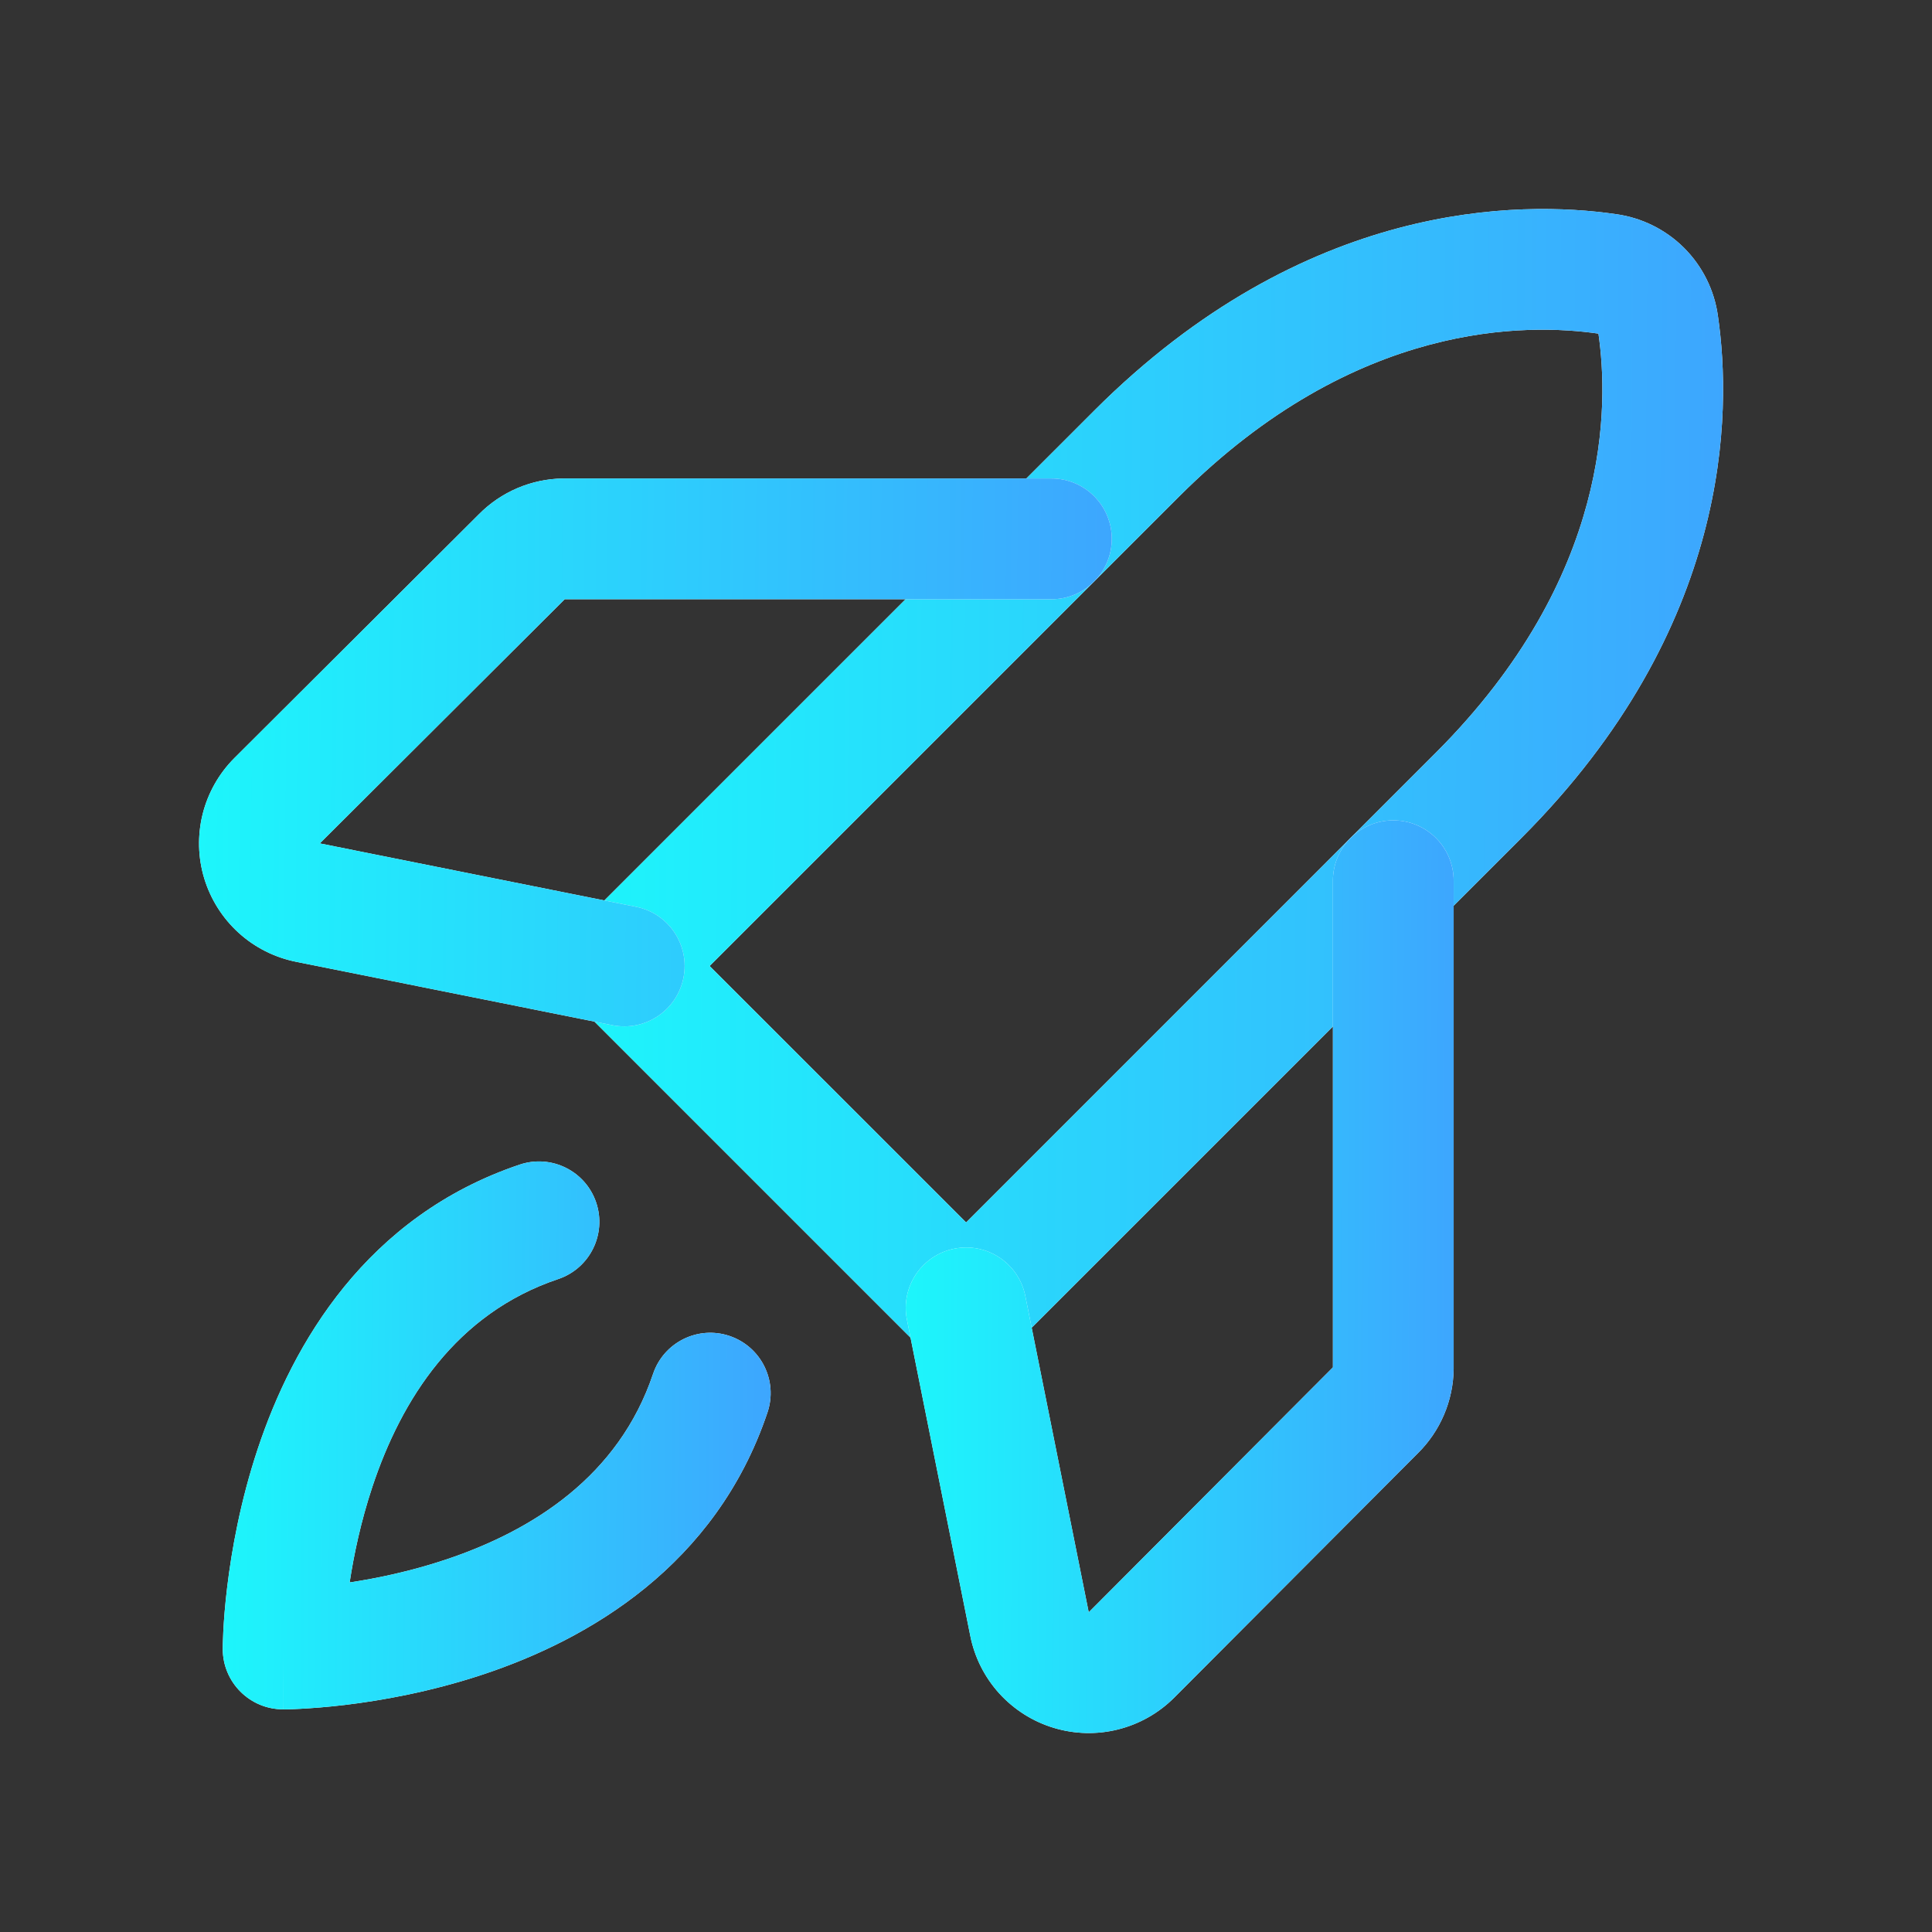 <svg width="44" height="44" viewBox="0 0 44 44" fill="none" xmlns="http://www.w3.org/2000/svg">
<rect x="0" y="0" width="44" height="44" fill="#333333" stroke="none"/>
<path fill-rule="evenodd" clip-rule="evenodd" d="M13.578 27.388C13.82 28.108 13.433 28.887 12.713 29.13C10.382 29.913 9.143 31.87 8.481 33.859C8.218 34.65 8.059 35.41 7.963 36.039C8.592 35.944 9.353 35.785 10.143 35.522C12.133 34.859 14.089 33.62 14.873 31.29C15.115 30.57 15.895 30.183 16.614 30.425C17.334 30.667 17.721 31.446 17.479 32.166C16.304 35.662 13.396 37.337 11.012 38.131C9.807 38.532 8.679 38.73 7.856 38.829C7.443 38.878 7.101 38.903 6.858 38.916C6.736 38.923 6.639 38.926 6.57 38.928C6.535 38.928 6.507 38.929 6.487 38.929L6.462 38.929L6.453 38.929H6.45C6.45 38.929 6.448 38.929 6.448 37.554C5.073 37.554 5.073 37.554 5.073 37.553L5.073 37.549L5.073 37.541L5.073 37.516C5.074 37.495 5.074 37.467 5.075 37.433C5.077 37.363 5.08 37.266 5.086 37.145C5.099 36.902 5.124 36.56 5.174 36.146C5.273 35.323 5.471 34.195 5.872 32.991C6.666 30.606 8.34 27.699 11.836 26.523C12.556 26.281 13.336 26.668 13.578 27.388ZM6.448 37.554L5.073 37.553C5.073 38.313 5.689 38.929 6.448 38.929V37.554Z" fill="white"/>
<path fill-rule="evenodd" clip-rule="evenodd" d="M13.578 27.388C13.82 28.108 13.433 28.887 12.713 29.13C10.382 29.913 9.143 31.87 8.481 33.859C8.218 34.65 8.059 35.41 7.963 36.039C8.592 35.944 9.353 35.785 10.143 35.522C12.133 34.859 14.089 33.62 14.873 31.29C15.115 30.57 15.895 30.183 16.614 30.425C17.334 30.667 17.721 31.446 17.479 32.166C16.304 35.662 13.396 37.337 11.012 38.131C9.807 38.532 8.679 38.73 7.856 38.829C7.443 38.878 7.101 38.903 6.858 38.916C6.736 38.923 6.639 38.926 6.57 38.928C6.535 38.928 6.507 38.929 6.487 38.929L6.462 38.929L6.453 38.929H6.45C6.45 38.929 6.448 38.929 6.448 37.554C5.073 37.554 5.073 37.554 5.073 37.553L5.073 37.549L5.073 37.541L5.073 37.516C5.074 37.495 5.074 37.467 5.075 37.433C5.077 37.363 5.08 37.266 5.086 37.145C5.099 36.902 5.124 36.56 5.174 36.146C5.273 35.323 5.471 34.195 5.872 32.991C6.666 30.606 8.34 27.699 11.836 26.523C12.556 26.281 13.336 26.668 13.578 27.388ZM6.448 37.554L5.073 37.553C5.073 38.313 5.689 38.929 6.448 38.929V37.554Z" fill="url(#paint0_linear_346_36448)"/>
<path fill-rule="evenodd" clip-rule="evenodd" d="M36.404 7.598C34.808 7.368 30.88 7.281 26.859 11.302L16.161 22L22.003 27.841L32.7 17.143C36.721 13.123 36.634 9.194 36.404 7.598ZM36.803 4.877C34.608 4.559 29.715 4.557 24.915 9.357L13.244 21.027C12.986 21.285 12.842 21.635 12.842 22C12.842 22.364 12.986 22.714 13.244 22.972L21.03 30.758C21.567 31.295 22.438 31.295 22.975 30.758L34.645 19.088C39.446 14.287 39.443 9.394 39.125 7.199C39.045 6.612 38.774 6.067 38.355 5.647C37.935 5.228 37.39 4.958 36.803 4.877Z" fill="white"/>
<path fill-rule="evenodd" clip-rule="evenodd" d="M36.404 7.598C34.808 7.368 30.88 7.281 26.859 11.302L16.161 22L22.003 27.841L32.7 17.143C36.721 13.123 36.634 9.194 36.404 7.598ZM36.803 4.877C34.608 4.559 29.715 4.557 24.915 9.357L13.244 21.027C12.986 21.285 12.842 21.635 12.842 22C12.842 22.364 12.986 22.714 13.244 22.972L21.03 30.758C21.567 31.295 22.438 31.295 22.975 30.758L34.645 19.088C39.446 14.287 39.443 9.394 39.125 7.199C39.045 6.612 38.774 6.067 38.355 5.647C37.935 5.228 37.39 4.958 36.803 4.877Z" fill="url(#paint1_linear_346_36448)"/>
<path fill-rule="evenodd" clip-rule="evenodd" d="M31.731 18.683C32.49 18.683 33.106 19.298 33.106 20.058V31.161L33.106 31.18C33.096 31.903 32.802 32.592 32.288 33.099L26.739 38.665C26.387 39.017 25.945 39.266 25.462 39.387C24.979 39.508 24.473 39.495 23.996 39.35C23.52 39.206 23.092 38.934 22.757 38.566C22.423 38.197 22.195 37.744 22.098 37.257C22.098 37.256 22.098 37.257 22.098 37.257L20.655 30.056C20.506 29.311 20.988 28.587 21.733 28.438C22.477 28.288 23.202 28.771 23.351 29.515L24.795 36.719L30.356 31.141V20.058C30.356 19.298 30.972 18.683 31.731 18.683Z" fill="white"/>
<path fill-rule="evenodd" clip-rule="evenodd" d="M31.731 18.683C32.49 18.683 33.106 19.298 33.106 20.058V31.161L33.106 31.18C33.096 31.903 32.802 32.592 32.288 33.099L26.739 38.665C26.387 39.017 25.945 39.266 25.462 39.387C24.979 39.508 24.473 39.495 23.996 39.35C23.52 39.206 23.092 38.934 22.757 38.566C22.423 38.197 22.195 37.744 22.098 37.257C22.098 37.256 22.098 37.257 22.098 37.257L20.655 30.056C20.506 29.311 20.988 28.587 21.733 28.438C22.477 28.288 23.202 28.771 23.351 29.515L24.795 36.719L30.356 31.141V20.058C30.356 19.298 30.972 18.683 31.731 18.683Z" fill="url(#paint2_linear_346_36448)"/>
<path fill-rule="evenodd" clip-rule="evenodd" d="M12.822 10.897L12.842 10.897H23.945C24.704 10.897 25.32 11.512 25.32 12.272C25.32 13.031 24.704 13.647 23.945 13.647H12.861L12.85 13.658L7.283 19.208L7.285 19.208L14.487 20.652C15.232 20.801 15.714 21.526 15.565 22.27C15.415 23.015 14.691 23.497 13.946 23.348L6.747 21.905C6.747 21.905 6.747 21.905 6.747 21.905C6.259 21.808 5.805 21.58 5.437 21.246C5.068 20.911 4.797 20.483 4.652 20.007C4.507 19.53 4.495 19.024 4.615 18.541C4.736 18.058 4.986 17.616 5.338 17.264L5.34 17.262L10.904 11.715C11.411 11.201 12.1 10.907 12.822 10.897Z" fill="white"/>
<path fill-rule="evenodd" clip-rule="evenodd" d="M12.822 10.897L12.842 10.897H23.945C24.704 10.897 25.32 11.512 25.32 12.272C25.32 13.031 24.704 13.647 23.945 13.647H12.861L12.85 13.658L7.283 19.208L7.285 19.208L14.487 20.652C15.232 20.801 15.714 21.526 15.565 22.27C15.415 23.015 14.691 23.497 13.946 23.348L6.747 21.905C6.747 21.905 6.747 21.905 6.747 21.905C6.259 21.808 5.805 21.58 5.437 21.246C5.068 20.911 4.797 20.483 4.652 20.007C4.507 19.53 4.495 19.024 4.615 18.541C4.736 18.058 4.986 17.616 5.338 17.264L5.34 17.262L10.904 11.715C11.411 11.201 12.1 10.907 12.822 10.897Z" fill="url(#paint3_linear_346_36448)"/>
<defs>
<linearGradient id="paint0_linear_346_36448" x1="3.717" y1="29.686" x2="19.114" y2="29.798" gradientUnits="userSpaceOnUse">
<stop stop-color="#19FFFB"/>
<stop offset="0.92" stop-color="#3EA4FE"/>
</linearGradient>
<linearGradient id="paint1_linear_346_36448" x1="9.972" y1="11.605" x2="42.549" y2="11.842" gradientUnits="userSpaceOnUse">
<stop stop-color="#19FFFB"/>
<stop offset="0.92" stop-color="#3EA4FE"/>
</linearGradient>
<linearGradient id="paint2_linear_346_36448" x1="19.271" y1="24.072" x2="34.67" y2="24.139" gradientUnits="userSpaceOnUse">
<stop stop-color="#19FFFB"/>
<stop offset="0.92" stop-color="#3EA4FE"/>
</linearGradient>
<linearGradient id="paint3_linear_346_36448" x1="2.274" y1="14.132" x2="27.921" y2="14.443" gradientUnits="userSpaceOnUse">
<stop stop-color="#19FFFB"/>
<stop offset="0.92" stop-color="#3EA4FE"/>
</linearGradient>
</defs>
</svg>
